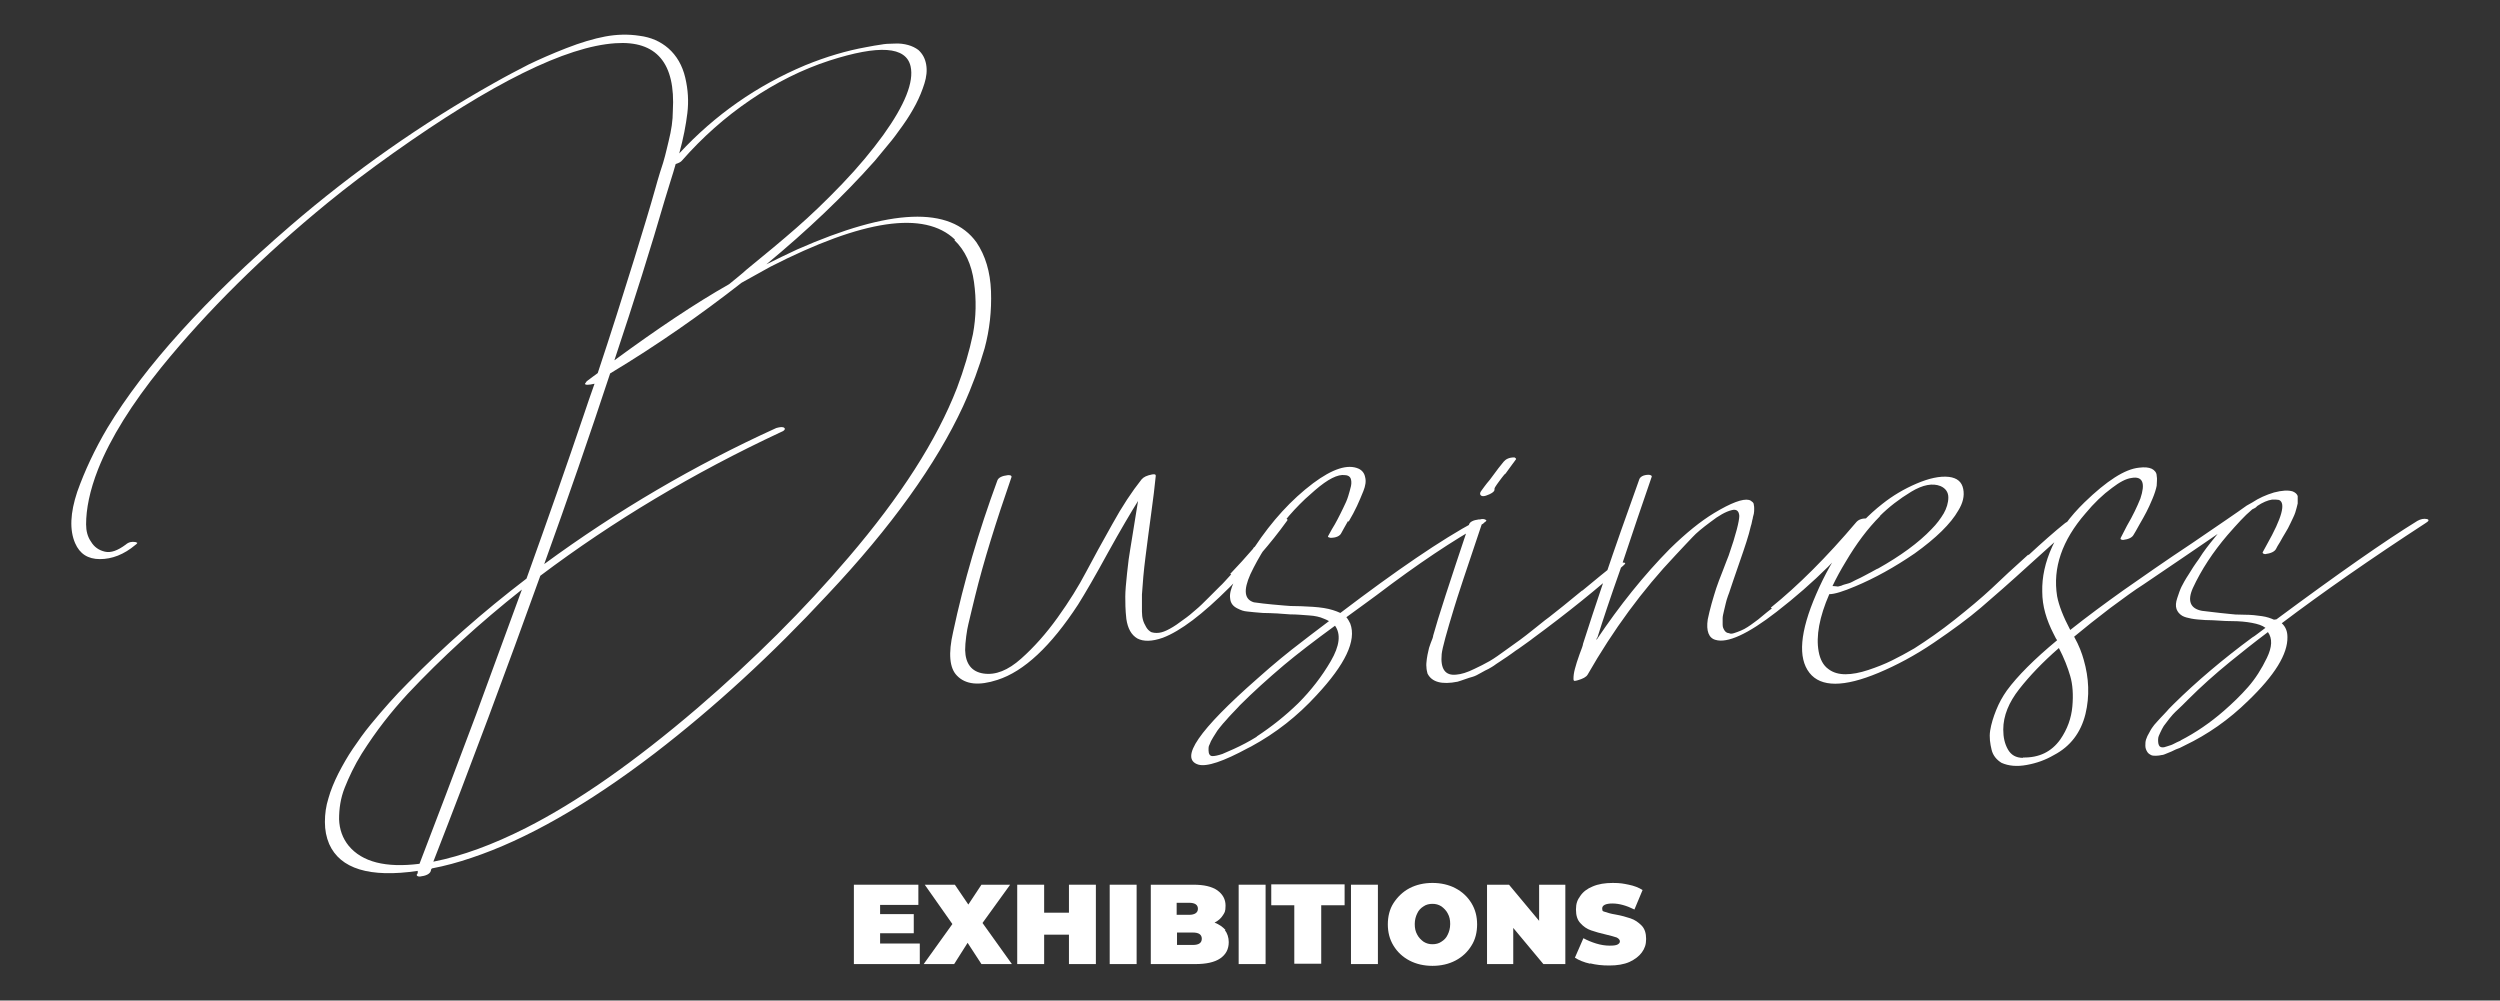 <?xml version="1.0" encoding="UTF-8"?>
<svg id="Layer_1" xmlns="http://www.w3.org/2000/svg" version="1.1" viewBox="0 0 705.6 282.4">
  <rect x="0" y="0" width="705.6" height="282.4" fill="#333333" stroke="none"/>
  <!-- Generator: Adobe Illustrator 29.5.1, SVG Export Plug-In . SVG Version: 2.1.0 Build 141)  -->
  <defs>
    <style>
      .st0 {
        fill: #fff;
      }
    </style>
  </defs>
  <path class="st0" d="M615.4,209.1c-.2,0-.5.2-1,.4-.8.4-1.5.8-2,.9-.5.2-1,.3-1.6.5-.6.1-1,0-1.3-.3-.3-.4-.4-.9-.4-1.8s.3-1.3.6-2,.7-1.4,1-1.9c.4-.5.9-1.2,1.6-2.1s1.3-1.5,1.7-1.9,1.1-1,2-1.9,1.4-1.4,1.6-1.6c3.6-3.6,7.5-7.1,11.8-10.6,3.2-2.6,6.7-5.4,10.7-8.4,1.3,1.8,1.2,4.2-.3,7.3s-3.2,5.8-5.3,8.2-4.4,4.6-6.8,6.7c-3.9,3.4-8,6.2-12.3,8.4M571,213.9c-2,0-3.4-.8-4.3-2.4-.9-1.6-1.3-3.4-1.3-5.6,0-3.9,1.6-7.7,4.5-11.4s6.6-7.6,11.2-11.6c1.5,2.9,2.5,5.5,3.2,7.9s.9,5.3.6,8.6c-.3,3.3-1.4,6.4-3.4,9.3-2.5,3.5-6,5.2-10.6,5.1M641.8,174.9c-.9-.4-2-.8-3.4-1-1.3-.2-3-.4-5-.4s-3.3-.1-3.9-.2c-4.2-.4-6.9-.8-8-.9-3.3-.6-4.2-2.8-2.6-6.4,2.4-5.2,5.7-10.2,9.8-15,2.8-3.2,5-5.6,6.6-6.9.2-.2.4-.4.7-.5s.5-.3.7-.4c.2-.2.3-.3.4-.4,1.5-1,2.9-1.6,4.2-1.8.8,0,1.4,0,1.9.1,2,.8.9,5-3.4,12.6-.6,1.1-1,1.8-1.2,2.2,0,.3.2.4.7.5,1.6-.2,2.7-.7,3.1-1.5.2-.4.5-1,1.1-1.9.5-.9,1-1.8,1.5-2.6s1-1.7,1.5-2.8,1-2,1.3-2.9.5-1.8.7-2.6v-2.1c-.2-.6-.7-1-1.4-1.3-1.3-.4-3-.3-5.3.3-2.3.7-4.3,1.6-6.1,2.8-.5.3-1.1.6-1.6.9h0c-2.6,1.9-7.8,5.4-15.4,10.6-7.7,5.1-14.1,9.6-19.4,13.3-5.2,3.7-10.2,7.4-15,11.2-2-3.8-3.2-6.9-3.7-9.5-1.3-8,1.4-15.8,8-23.4,2.4-2.9,4.9-5.3,7.5-7.2,2.1-1.6,3.9-2.6,5.5-2.8,1.6-.3,2.6.1,3,1.1s.2,2.6-.5,4.7c-.5,1.2-1,2.4-1.6,3.6s-1.3,2.6-2.2,4.1c-.8,1.5-1.4,2.7-1.8,3.5,0,.3,0,.4.7.5,1.6-.2,2.6-.7,3-1.5.3-.4.8-1.4,1.6-2.8.8-1.4,1.5-2.6,2-3.6s1.1-2.2,1.7-3.7c.6-1.4,1-2.7,1.2-3.7,0-1,.2-1.9,0-2.8,0-.9-.6-1.6-1.4-2-.9-.4-2-.5-3.6-.3-4,.4-9.1,3.7-15.4,9.8-4.1,4-7.1,8.1-9.1,12.5s-2.9,8.6-2.8,12.7c0,4.1,1.2,8,3.2,11.9.5,1.1.9,1.7,1,1.8-6.4,5.3-11.2,10.1-14.2,14.2-1.2,1.7-2.2,3.5-3,5.5s-1.4,3.9-1.7,5.8,0,3.7.4,5.4,1.5,2.9,2.8,3.7c2,.9,4.4,1.1,7.1.6,2.8-.5,5.3-1.4,7.7-2.8,4.6-2.4,7.6-6.3,8.9-11.6,1.2-5,1-10.1-.5-15.3-.5-1.8-1.3-4-2.7-6.5,3-2.5,6.4-5.2,10.2-8.1,3.8-2.8,6.9-5.1,9.3-6.6,2.3-1.6,6.1-4.1,11.2-7.6s8.4-5.7,9.8-6.7c-1.3,1.6-2.8,3.4-4.2,5.4-.9,1.4-1.5,2.3-1.9,2.8s-1,1.5-2,3.1c-1,1.5-1.7,2.8-2.1,3.6s-.8,2-1.2,3.2-.5,2.2-.2,3.1c.3.8.8,1.4,1.6,1.9.7.4,1.6.6,2.6.8s2.3.3,3.9.4c1.6,0,2.5.1,2.9.1.7,0,2.2.2,4.5.2s4.2.2,5.8.5,2.9.7,3.8,1.4c-1.9,1.4-3.1,2.4-3.7,2.7-8.4,6.2-15.8,12.5-22.1,18.7,0,0-.3.3-.5.5-.7.7-1.3,1.3-1.6,1.7-.4.4-.9,1-1.7,1.8s-1.3,1.5-1.8,2c-.4.5-.9,1.2-1.3,2-.5.8-.8,1.5-1,2.1s-.2,1.2-.2,1.8.2,1.2.6,1.8c.3.4.6.6,1,.8s.8.2,1.4.2,1.1-.1,1.6-.2c.5,0,1-.3,1.8-.6.7-.3,1.3-.5,1.6-.7s.9-.4,1.7-.7c.8-.4,1.2-.6,1.4-.7,6.5-3.1,12.5-7.3,17.9-12.6,7.5-7.2,11.2-13.2,11.1-18,0-1.6-.5-2.9-1.6-3.9,11.8-8.9,25.3-18.3,40.5-28.2,1-.6,1.2-1,.5-1.2-.9-.2-1.8,0-2.7.5-9.1,5.6-22.4,14.9-39.8,27.8M530.5,145.7c2.6-2.6,5.6-4.9,8.9-6.9,3.3-2,6.1-2.5,8.3-1.6,1.4.6,2.2,1.7,2.2,3.2s-.5,3.1-1.3,4.5c-.9,1.5-2,3-3.4,4.4-3.7,3.9-8.8,7.6-15.2,11.2-.2,0-.6.3-1.2.6s-1,.6-1.3.7c-.3.2-.8.4-1.5.8s-1.2.6-1.6.8-.9.4-1.6.8-1.3.5-1.6.6-.9.2-1.5.5c-.6.2-1.1.3-1.3.2-.3,0-.7-.1-1.2-.1,1.1-2.3,2.3-4.5,3.7-6.8,3-5.1,6.2-9.4,9.8-13M572.5,156.5c-4,3.6-7.5,6.8-10.4,9.6-3,2.8-6.5,5.7-10.4,8.8s-7.8,5.8-11.4,8.1c-2.2,1.3-4.3,2.4-6.3,3.4s-4.3,1.9-6.7,2.7-4.6,1.2-6.4,1.2-3.5-.4-4.9-1.5c-1.4-1-2.3-2.7-2.7-4.9-.8-4.3.2-9.8,3-16.2,1.5,0,4-.8,7.3-2.2,5.5-2.3,11.1-5.4,16.8-9.3,6-4.3,10.2-8.4,12.3-12.1,1.3-2.1,1.8-4.1,1.4-6.1-.4-2-1.7-3.1-4-3.4-2.6-.3-5.7.4-9.2,1.9s-6.7,3.4-9.6,5.7c-7.8,6.1-14,14.6-18.7,25.5-4.6,10.6-5.2,18-1.9,22.2,3.2,4.1,9.7,4.1,19.5,0,5-2.1,10.3-4.9,15.6-8.5s9.8-6.9,13.3-9.9,8.2-7.1,14-12.4,10.1-9.1,12.9-11.4c.7-.6.8-.9,0-.9-1.3,0-2.3.2-3.1.8-3,2.4-6.5,5.5-10.4,9.1M500.1,171.8c-.2,0-.6.4-1.4,1-.7.6-1.3,1.1-1.7,1.4-.4.4-1,.8-1.8,1.4-.8.6-1.5,1.1-2,1.4-.6.4-1.2.7-1.9,1-.7.3-1.3.5-1.9.7s-1.1.2-1.4,0c-.5,0-1-.3-1.3-.8s-.5-.9-.5-1.6v-1.8c0-.6.2-1.3.4-2.2.2-.9.4-1.6.5-2.1s.3-1.1.6-2c.3-.8.5-1.3.5-1.4.4-1.2,1.3-3.9,2.8-8.2s2.6-7.6,3.1-9.9c0-.2.2-.5.3-1.1.1-.5.2-1,.3-1.3,0-.3.2-.8.3-1.3s.1-1,.1-1.4,0-.7-.1-1.1c0-.4-.2-.7-.5-.9-.2-.2-.5-.4-.9-.5-1.7-.4-5,.8-9.8,3.7-3.8,2.3-7.9,5.6-12.5,10.1-7.3,7.4-14.2,16-20.7,25.7v-.3c.2-.3.3-.4.3-.5,1.5-4.8,3.6-11.1,6.4-19,3.5-10.6,6.5-19.3,8.9-26.3,0-.3-.3-.4-.8-.5-1.6,0-2.6.6-2.8,1.5-3.6,10-6.8,19.1-9.6,27.4-2.6,7.8-4.7,14-6.2,18.8,0,.4-.4,1.4-1,3s-1,3-1.3,4.1-.4,2-.4,2.8.4.6,1.2.4c1.4-.4,2.4-.9,2.8-1.6,7.2-12.6,15.5-23.9,24.8-33.7,2.1-2.3,3.7-3.9,4.8-5.1s2.8-2.6,5.1-4.3c2.3-1.8,4.3-2.9,5.9-3.3,1.4-.4,2.1.2,2.2,1.6,0,1.4-.9,5.2-3,11.2-.4.9-.9,2.4-1.7,4.4-.8,2-1.4,3.6-1.8,4.8s-.8,2.6-1.3,4.3-.8,3.2-1.1,4.5c-.5,3.3.3,5.3,2.2,5.8,3.3,1,9.1-1.6,17.2-7.9,10.7-8.3,19.3-16.9,25.9-25.7.5-.5.3-.8-.4-.7-1.5,0-2.4.4-3,1.1-8.3,9.8-16.3,17.8-24.1,24.1M420.3,139.5h.1c1.1-.5,1.5-1,1.4-1.5,0-.3.3-.7.7-1.3.4-.6.9-1.2,1.4-1.9s.9-1.1,1-1.1c1.5-2.1,2.5-3.4,3-4.1,0-.2-.2-.4-.5-.5-1.5,0-2.4.5-3,1.2-.7.8-2,2.5-3.9,5.1-1.3,1.5-2,2.6-2.4,3.1s-.4.9-.3,1.1c.3.6,1.1.6,2.6-.1M446.5,166.7c-4,3.3-7.1,5.8-9.3,7.5-.3.2-1.5,1.1-3.7,2.9-2.2,1.8-3.7,2.9-4.5,3.5s-2.1,1.5-3.9,2.8-3.3,2.4-4.7,3.2-2.8,1.5-4.3,2.2c-2,1-3.7,1.5-5,1.6-3.2.4-4.6-1.6-4.2-5.8.2-1.8,1.4-6.1,3.5-13,.8-2.7,3.5-10.9,8.1-24.5,0-.4-.4-.5-1.1-.5-1.6.2-2.6.7-2.8,1.5-5.4,16.1-8.8,26.5-10.1,31.3,0,.4-.3,1.1-.7,2.1-.4,1-.6,1.8-.7,2.4-.1.5-.3,1.2-.4,2.1s-.2,1.6-.1,2.3c0,.7.2,1.3.3,1.8,1.2,2.4,4,3.2,8.5,2.3.6-.2,1.3-.4,2.1-.7.8-.3,1.5-.5,2.2-.7s1.4-.6,2.3-1.1,1.6-.9,2.1-1.1c.5-.3,1.3-.7,2.2-1.4,1-.6,1.6-1.1,2.1-1.4s1.2-.8,2.2-1.5,1.6-1.2,2-1.4c.3-.2,1-.7,2.1-1.5s1.7-1.2,1.9-1.4c9.8-7.2,18.3-14.1,25.6-20.6.6-.5.7-.8.1-.8-1.2-.2-2.2,0-3,.8-1.8,1.4-4.7,3.8-8.7,7.1M354.6,208c-2.1,1.3-4.2,2.4-6.4,3.4-1.6.7-2.7,1.2-3.2,1.4-1.2.4-2.1.6-2.8.6s-1.1-.6-1.1-1.6,0-1.1.3-1.7c.2-.6.5-1.2,1-2s.9-1.4,1.2-1.9c.4-.5.9-1.2,1.6-2s1.3-1.4,1.6-1.8c.4-.4.9-1,1.7-1.8.8-.8,1.2-1.3,1.4-1.5,3.7-3.7,7.9-7.5,12.5-11.4,3.7-3.1,8.5-6.8,14.4-11.1,1.7,2.4,1.3,5.7-1.2,10s-5.6,8.3-9.2,11.9c-3.6,3.5-7.5,6.6-11.6,9.3M380.6,147.3c1-1.7,1.8-3.2,2.4-4.5s1.2-2.7,1.8-4.2c.6-1.5.8-2.8.5-3.9-.2-1.1-.8-1.9-1.8-2.4-3.1-1.4-7.4,0-12.9,4.1-6.1,4.6-11.6,10.6-16.5,18-.2,0-.4.3-.5.7-1.3,1.8-2.2,3.3-2.9,4.5s-1.5,2.7-2.4,4.6c-.9,1.9-1.3,3.5-1.1,4.7.1,1.3.8,2.2,2,2.8s1.8.8,2.9.9,2.6.3,4.3.4c1.8,0,2.8.1,3.2.1,1,0,2.5.2,4.5.3,2,0,3.8.2,5.4.3s3,.4,4.1.9c.5.2,1,.4,1.5.7-4.4,3.3-7.1,5.4-8,6.1-3.3,2.5-7.5,5.9-12.3,10.2-16.4,14.4-22,22.5-16.6,24.2,2.4.7,7.1-.9,14.1-4.7l.8-.4c7-3.8,13.1-8.6,18.5-14.5,8.1-8.7,11.3-15.4,9.5-20.2-.3-.6-.6-1.2-1.1-1.8,3.9-2.8,6.7-4.9,8.5-6.2,11.7-8.9,21.8-15.6,30.1-20.2l.3-.3c.6-.4.8-.6.4-.8-.7-.4-1.7-.2-2.8.4-9.7,5.2-22.4,13.9-38.2,25.9-1.3-.6-2.8-1.1-4.7-1.4s-4-.4-6.4-.5c-2.4,0-4-.1-4.8-.2-5-.4-7.9-.8-8.5-.9-2.7-.8-3-3.4-1-7.9,2.4-5.1,5.6-10.1,9.5-14.8,1.9-2.4,3.9-4.5,6-6.5.7-.6,1.6-1.4,2.7-2.4,3.7-3.2,6.5-4.6,8.5-4.3.8,0,1.4.4,1.6.9s.3,1.3.1,2.2c-.2.9-.5,1.9-.8,2.9s-.8,2.1-1.4,3.3-1.1,2.3-1.6,3.2-1,1.9-1.6,2.8c-.5.9-.9,1.6-1.1,2,0,.2.2.3.7.4,1.6,0,2.7-.5,3.1-1.4.3-.5.9-1.7,1.9-3.4M347.5,162.1c-1.4,1.5-2.4,2.7-3.2,3.4-.8.8-1.8,1.8-3.2,3.2-1.4,1.4-2.5,2.5-3.6,3.4-1,.9-2.2,1.9-3.5,2.8-1.3,1-2.6,1.9-3.9,2.6-1.1.6-2.1,1-3,1.1s-1.6,0-2.2-.2c-.5-.3-1-.7-1.4-1.4s-.7-1.3-.9-2c-.2-.7-.3-1.5-.3-2.4v-4.8c.2-3.2.5-6.7,1-10.6.5-3.9,1-7.9,1.6-12.2.6-4.2,1-7.8,1.3-10.7,0-.4-.2-.5-1-.4-1.5.3-2.4.7-3,1.4-2.7,3.4-5.5,7.6-8.3,12.7-2.8,5-5.3,9.5-7.4,13.5s-4.7,8.2-8,12.8-6.7,8.4-10.3,11.6c-3.7,3.3-7.2,4.7-10.6,4.2s-5.1-2.8-5.2-6.6c0-1.1.1-2.4.3-3.9.2-1.5.4-2.6.6-3.4s.5-2.2,1-4.2.8-3.2.9-3.7c2.4-9.8,5.9-21,10.3-33.7,0-.4-.3-.5-1-.5-1.7.2-2.7.7-3,1.5-5.3,14.4-9.5,28.7-12.5,42.8-1.4,6.1-1,10.2,1.1,12.3,2.4,2.5,6.2,2.9,11.4,1.2,7.5-2.4,15.1-9.5,22.8-21.3,2-3.2,4.8-8,8.4-14.6,3.6-6.5,6.5-11.4,8.5-14.6-.3,1.6-.6,3.9-1.1,6.8-.5,2.9-.8,5.2-1.1,6.8s-.6,3.9-.9,6.8c-.3,2.8-.5,5.1-.5,6.6s0,3.7.3,6.3c.4,2.7,1.4,4.5,3.1,5.5,1.7.9,4.1.9,7.2-.2,5-1.9,11.2-6.6,18.8-14.2,6.3-6.3,11.7-12.5,16.1-18.6.5-.5.3-.8-.4-.8-1.5,0-2.4.5-3,1.2-3.9,4.9-8,9.7-12.5,14.4M211.8,28.2c7.2-4.9,14.6-8.6,22.3-11.1,14-4.5,21.6-4,22.9,1.6,1,4.4-1.6,10.9-7.7,19.4-3.2,4.4-7,9-11.6,13.8s-8.9,8.9-12.9,12.4-8.7,7.4-14.1,11.8c-1.4,1.3-3.1,2.6-4.9,4.1-9.7,5.5-20.4,12.7-32.4,21.5,5.7-17.1,10.4-32.1,14.2-45.2.3-1,.8-2.6,1.5-4.9.7-2.3,1.3-4.1,1.6-5.3.9-.3,1.5-.6,1.8-1,5.7-6.5,12.1-12.2,19.3-17.1M269.4,67.8c3,2.9,4.8,6.8,5.5,11.8s.6,9.9-.3,14.7c-1,4.8-2.5,9.9-4.5,15.2-5.7,14.7-15.9,30.6-30.6,47.8-12.6,14.8-26.9,29-42.6,42.5-18,15.4-34.1,26.6-48.5,33.9-9.3,4.7-18,7.9-26.1,9.5,10.7-27.4,20.7-54.3,30.2-80.7,20.6-15.5,43.2-29,67.8-40.5,1.1-.4,1.4-.9,1.1-1.2-.4-.4-1.2-.3-2.3,0-23.1,10.5-44.9,23.3-65.5,38.4,6.6-18.3,12.8-36.2,18.6-53.8,13.3-8,25.6-16.6,37.1-25.6,2.9-1.6,5.6-3.1,8.1-4.5,26.2-13.4,43.5-15.9,52.1-7.7M95.7,231.2c0-2.9.4-5.9,1.6-8.9s2.7-6.2,4.8-9.6c2.1-3.3,4.2-6.3,6.3-9,2.1-2.7,4.3-5.3,6.7-7.9,9.5-10.1,20.2-19.9,32.2-29.4-4.6,12.6-8.9,24.3-12.9,35.2-6.1,16.2-11.4,30.3-16,42.2-9.5,1.2-16.2-.5-20-5.1-1.7-2.1-2.6-4.6-2.7-7.5M38.3,153c-1.1-.2-2,0-2.8.7-2.3,1.7-4.2,2.4-5.9,2-1.7-.4-3-1.3-3.9-2.8-1-1.4-1.4-3.1-1.4-4.9,0-4.3,1-9.5,3.4-15.6,3.5-8.8,9.5-18.4,17.9-28.8,13-16,28.6-31.4,46.8-46.3,5.5-4.5,11.7-9.2,18.6-14.1,27.9-19.8,48.8-30.1,62.7-31,11.6-.8,17,5.6,16.2,19.1,0,1.3-.1,2.7-.3,4.1s-.5,2.9-.9,4.5-.7,3-1,4.1-.7,2.6-1.4,4.6c-.6,2-1,3.3-1.2,4.1-1.7,6.1-3.8,12.9-6.1,20.4-3.1,10-6.5,20.8-10.3,32.2-1,.7-2,1.5-3.1,2.3l-.5.7c0,.4,1,.4,2.7,0-1.1,3.1-2.1,6-3,8.7-4.8,14.2-10.2,29.6-16.2,46.3-12.3,9.4-23.4,19.2-33.4,29.4-1.9,1.9-3.7,3.8-5.3,5.6-1.7,1.9-3.4,3.9-5.3,6.2s-3.5,4.6-5,6.8-2.8,4.5-4.1,7c-1.2,2.4-2.2,4.8-2.8,7-.7,2.2-1,4.4-1,6.7s.4,4.3,1.2,6.2c3.1,7,11.4,9.6,25,7.6v.5c0,.3-.2.4-.3.6,0,.3.3.5.9.5,1.7-.2,2.8-.7,3.1-1.6,0-.4.2-.6.3-.7,3.7-.7,7.4-1.7,11.2-3,15.3-5.1,32.6-14.9,51.7-29.5,16.9-13,33.1-27.9,48.7-44.7,18.1-19.2,30.8-37,38.3-53.2,2.6-5.7,4.6-11.2,6.1-16.4,1.4-5.2,2-10.6,1.8-16.1s-1.6-10.1-4.1-13.8c-7.4-10.3-24.3-9.6-50.6,2-2.8,1.3-5.7,2.7-8.7,4.2,11.6-9.6,21.8-19.3,30.6-29.2,1.3-1.5,2.5-3.1,3.8-4.6s2.6-3.3,4.1-5.4c1.5-2.1,2.7-4.1,3.7-6s1.8-3.9,2.4-5.8.8-3.7.5-5.4c-.3-1.7-1-3-2.2-4.1-.8-.6-1.8-1.1-2.9-1.4-1.1-.3-2.4-.5-3.9-.4-1.5,0-2.8.1-3.8.3-1,.1-2.4.4-4.1.7-5.6,1-11.3,2.7-17.2,5.1-13.6,5.7-25.5,14-35.6,24.9,1.2-4.3,1.9-8.1,2.3-11.4s.2-6.6-.6-10-2.4-6.2-4.8-8.3c-2.2-1.9-4.9-3.1-8.1-3.5-3.2-.5-6.5-.4-9.7.2-3.2.6-6.9,1.7-11,3.3-4.1,1.6-7.7,3.2-10.6,4.6-2.9,1.5-6.2,3.2-9.9,5.3-20.3,11.4-39.4,24.8-57.3,40.2-24,20.7-41.2,39.7-51.7,57.1-3.6,6.1-6.4,12.1-8.5,18-2,6-2.2,10.8-.6,14.5,1.3,3,3.6,4.5,7,4.5s6.8-1.3,10-4c.6-.4.7-.7.3-.7"/>
  <g>
    <path class="st0" d="M259.6,266.4v5.7h-18.6v-22.4h18.2v5.7h-10.8v2.6h9.5v5.4h-9.5v2.9h11.2Z"/>
    <path class="st0" d="M277,272.1l-3.9-6-3.8,6h-8.6l8.1-11.3-7.8-11.1h8.5l3.8,5.6,3.7-5.6h8.1l-7.8,10.8,8.3,11.6h-8.6Z"/>
    <path class="st0" d="M309.3,249.7v22.4h-7.6v-8.3h-7v8.3h-7.6v-22.4h7.6v7.9h7v-7.9h7.6Z"/>
    <path class="st0" d="M313.2,249.7h7.6v22.4h-7.6v-22.4Z"/>
    <path class="st0" d="M345.7,262.5c.7.9,1.1,2.1,1.1,3.4,0,2-.8,3.5-2.4,4.6-1.6,1.1-4,1.6-7,1.6h-12.6v-22.4h12c3,0,5.2.5,6.8,1.6,1.5,1.1,2.3,2.5,2.3,4.3s-.3,2-.8,2.8c-.5.8-1.3,1.5-2.3,2,1.3.5,2.3,1.2,3.1,2.1ZM332.1,254.9v3.3h3.5c1.6,0,2.5-.6,2.5-1.7s-.8-1.7-2.5-1.7h-3.5ZM339.2,265c0-1.2-.8-1.8-2.5-1.8h-4.5v3.5h4.5c1.7,0,2.5-.6,2.5-1.8Z"/>
    <path class="st0" d="M349.6,249.7h7.6v22.4h-7.6v-22.4Z"/>
    <path class="st0" d="M365.4,255.5h-6.6v-5.9h20.7v5.9h-6.6v16.5h-7.6v-16.5Z"/>
    <path class="st0" d="M381.3,249.7h7.6v22.4h-7.6v-22.4Z"/>
    <path class="st0" d="M397.8,271.1c-1.9-1-3.4-2.4-4.5-4.2s-1.6-3.8-1.6-6,.5-4.3,1.6-6,2.6-3.2,4.5-4.2c1.9-1,4.1-1.5,6.5-1.5s4.6.5,6.5,1.5,3.4,2.4,4.5,4.2c1.1,1.8,1.6,3.8,1.6,6s-.5,4.3-1.6,6c-1.1,1.8-2.6,3.2-4.5,4.2s-4.1,1.5-6.5,1.5-4.6-.5-6.5-1.5ZM406.8,265.8c.8-.5,1.4-1.1,1.8-2,.4-.8.7-1.8.7-3s-.2-2.1-.7-3c-.4-.8-1.1-1.5-1.8-2-.8-.5-1.6-.7-2.5-.7s-1.8.2-2.5.7c-.8.5-1.4,1.1-1.8,2-.4.8-.7,1.8-.7,3s.2,2.1.7,3c.4.8,1.1,1.5,1.8,2,.8.5,1.6.7,2.5.7s1.8-.2,2.5-.7Z"/>
    <path class="st0" d="M441.8,249.7v22.4h-6.2l-8.5-10.2v10.2h-7.4v-22.4h6.2l8.5,10.2v-10.2h7.4Z"/>
    <path class="st0" d="M448.8,272c-1.8-.4-3.2-1-4.3-1.7l2.4-5.5c1.1.6,2.3,1.1,3.6,1.5,1.3.4,2.6.6,3.8.6s1.8-.1,2.2-.3c.4-.2.7-.5.7-.9s-.3-.8-.9-1.1c-.6-.2-1.6-.5-2.9-.8-1.7-.4-3.2-.8-4.3-1.2-1.2-.4-2.2-1.1-3-2-.9-.9-1.3-2.2-1.3-3.9s.4-2.7,1.2-3.8c.8-1.2,2-2.1,3.5-2.7,1.6-.7,3.5-1,5.7-1s3,.2,4.5.5c1.5.3,2.8.8,3.9,1.5l-2.3,5.5c-2.2-1.1-4.3-1.7-6.2-1.7s-2.9.5-2.9,1.4.3.8.9,1c.6.2,1.5.5,2.8.7,1.7.3,3.1.7,4.3,1.1s2.2,1.1,3.1,2,1.3,2.2,1.3,3.8-.4,2.7-1.2,3.8c-.8,1.1-2,2-3.5,2.7-1.6.7-3.5,1-5.7,1s-3.7-.2-5.4-.6Z"/>
  </g>
</svg>